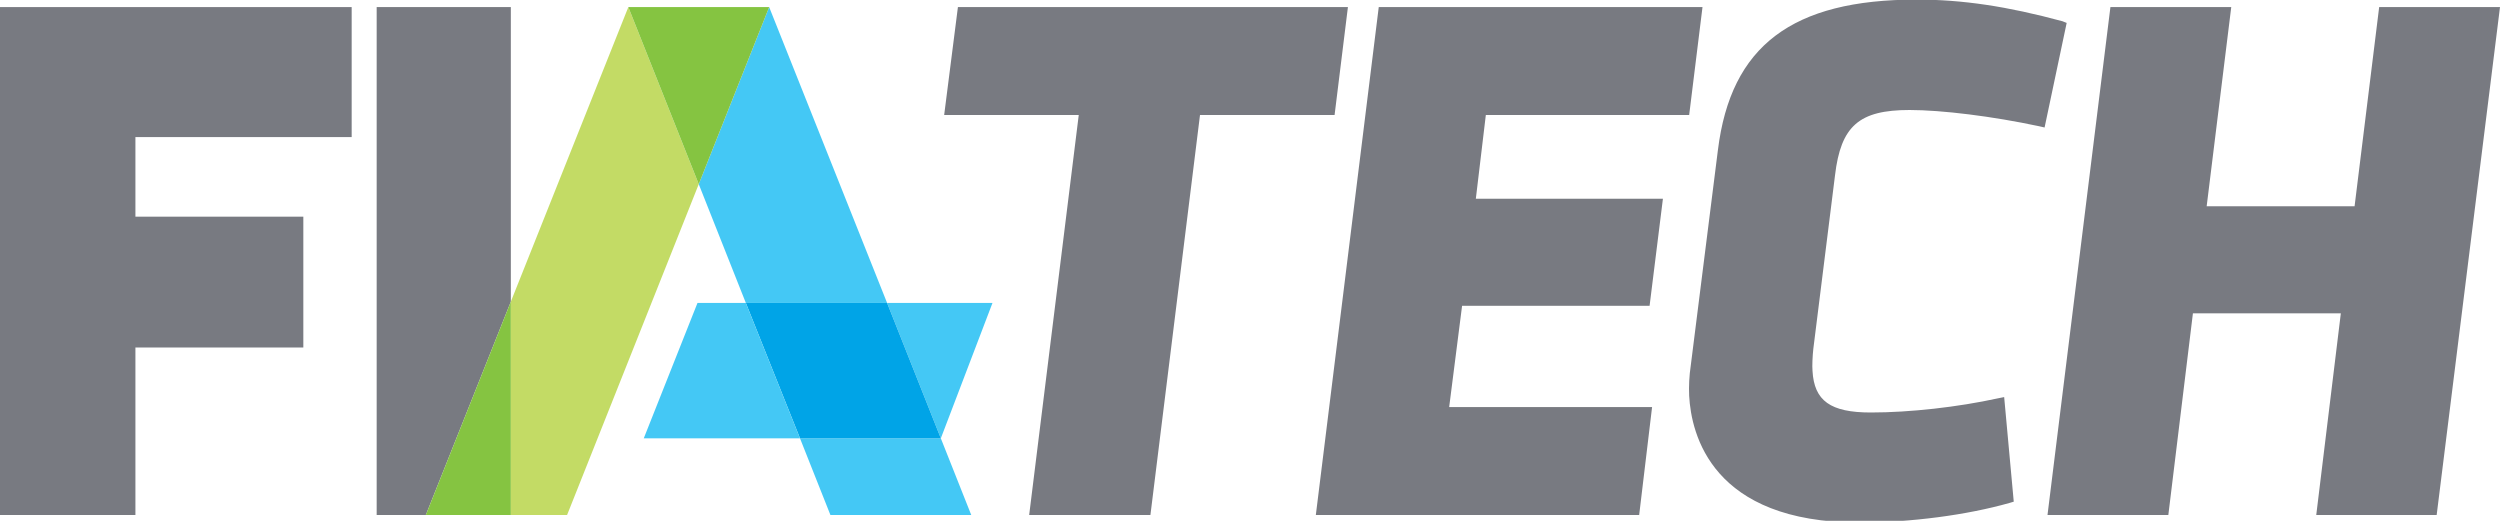 <svg width="600" height="125" viewBox="0 0 600 125" fill="none" xmlns="http://www.w3.org/2000/svg">
<g clip-path="url(#clip0_393_2)">
<path d="M229.9 1.7L226.6 27.6H258.9L247 123.6H276.1L288 27.6H320.3L323.5 1.7H229.9Z" fill="#787A81"/>
<path d="M330.9 1.7L315.8 123.6H393.4L396.5 97.7H347.8L350.9 73.4H395.9L399.1 47.7H354.2L356.6 27.6H405.4L408.6 1.7H330.9Z" fill="#787A81"/>
<path d="M495 5.1C481.7 1.5 470.9 -0.1 460 -0.1C430.1 -0.1 415.4 11 412.3 36L405.8 87.6C405.4 90.3 405.3 92.7 405.4 95C405.9 104.2 410.8 125.4 446.2 125.4C458.6 125.4 472.1 123.6 482.3 120.7L483.3 120.4L481 95.3L479.5 95.6C469.9 97.7 458.4 99 449 99C439.3 99 435.4 96.2 435 89C434.9 87.8 435 85.5 435.2 83.7L440.4 42.1C441.8 30.2 446.2 26.4 458.3 26.4C466 26.4 478.2 27.9 489.4 30.3L490.7 30.6L496 5.5L495 5.1Z" fill="#787A81"/>
<path d="M571 1.7L565.1 49.5H529.6L535.5 1.7H506.5L491.4 123.6H520.4L526.3 75.2H561.8L555.9 123.6H584.8L600 1.7H571Z" fill="#787A81"/>
<path d="M122.6 1.7H90.4V123.6H102.2L122.6 72.4V1.7Z" fill="#787A81"/>
<path d="M84.4 32.9V1.7H0V123.6H32.5V83.4H72.8V52H32.5V32.9H84.4Z" fill="#787A81"/>
<path d="M225.8 105.2L238.2 72.7H212.9L225.8 105.2Z" fill="#44C8F5"/>
<path d="M184.6 1.7L167.7 44.2L179 72.7H212.9L184.6 1.7Z" fill="#44C8F5"/>
<path d="M192 105.2L199.3 123.6H233.1L225.8 105.2H192Z" fill="#44C8F5"/>
<path d="M122.6 72.4V123.6H136.1L167.7 44.2L150.8 1.7L122.6 72.4Z" fill="#C3DB65"/>
<path d="M212.9 72.7H179L192 105.2H225.8L212.9 72.7Z" fill="#00A4E7"/>
<path d="M102.2 123.6H122.6V72.4L102.2 123.6Z" fill="#85C441"/>
<path d="M184.6 1.7H150.8L167.7 44.2L184.6 1.7Z" fill="#85C441"/>
<path d="M167.4 72.7L154.5 105.2H192L179 72.7H167.4Z" fill="#44C8F5"/>
</g>
<defs>
<clipPath id="clip0_393_2">
<rect width="600" height="125" fill="white"/>
</clipPath>
</defs>
</svg>
